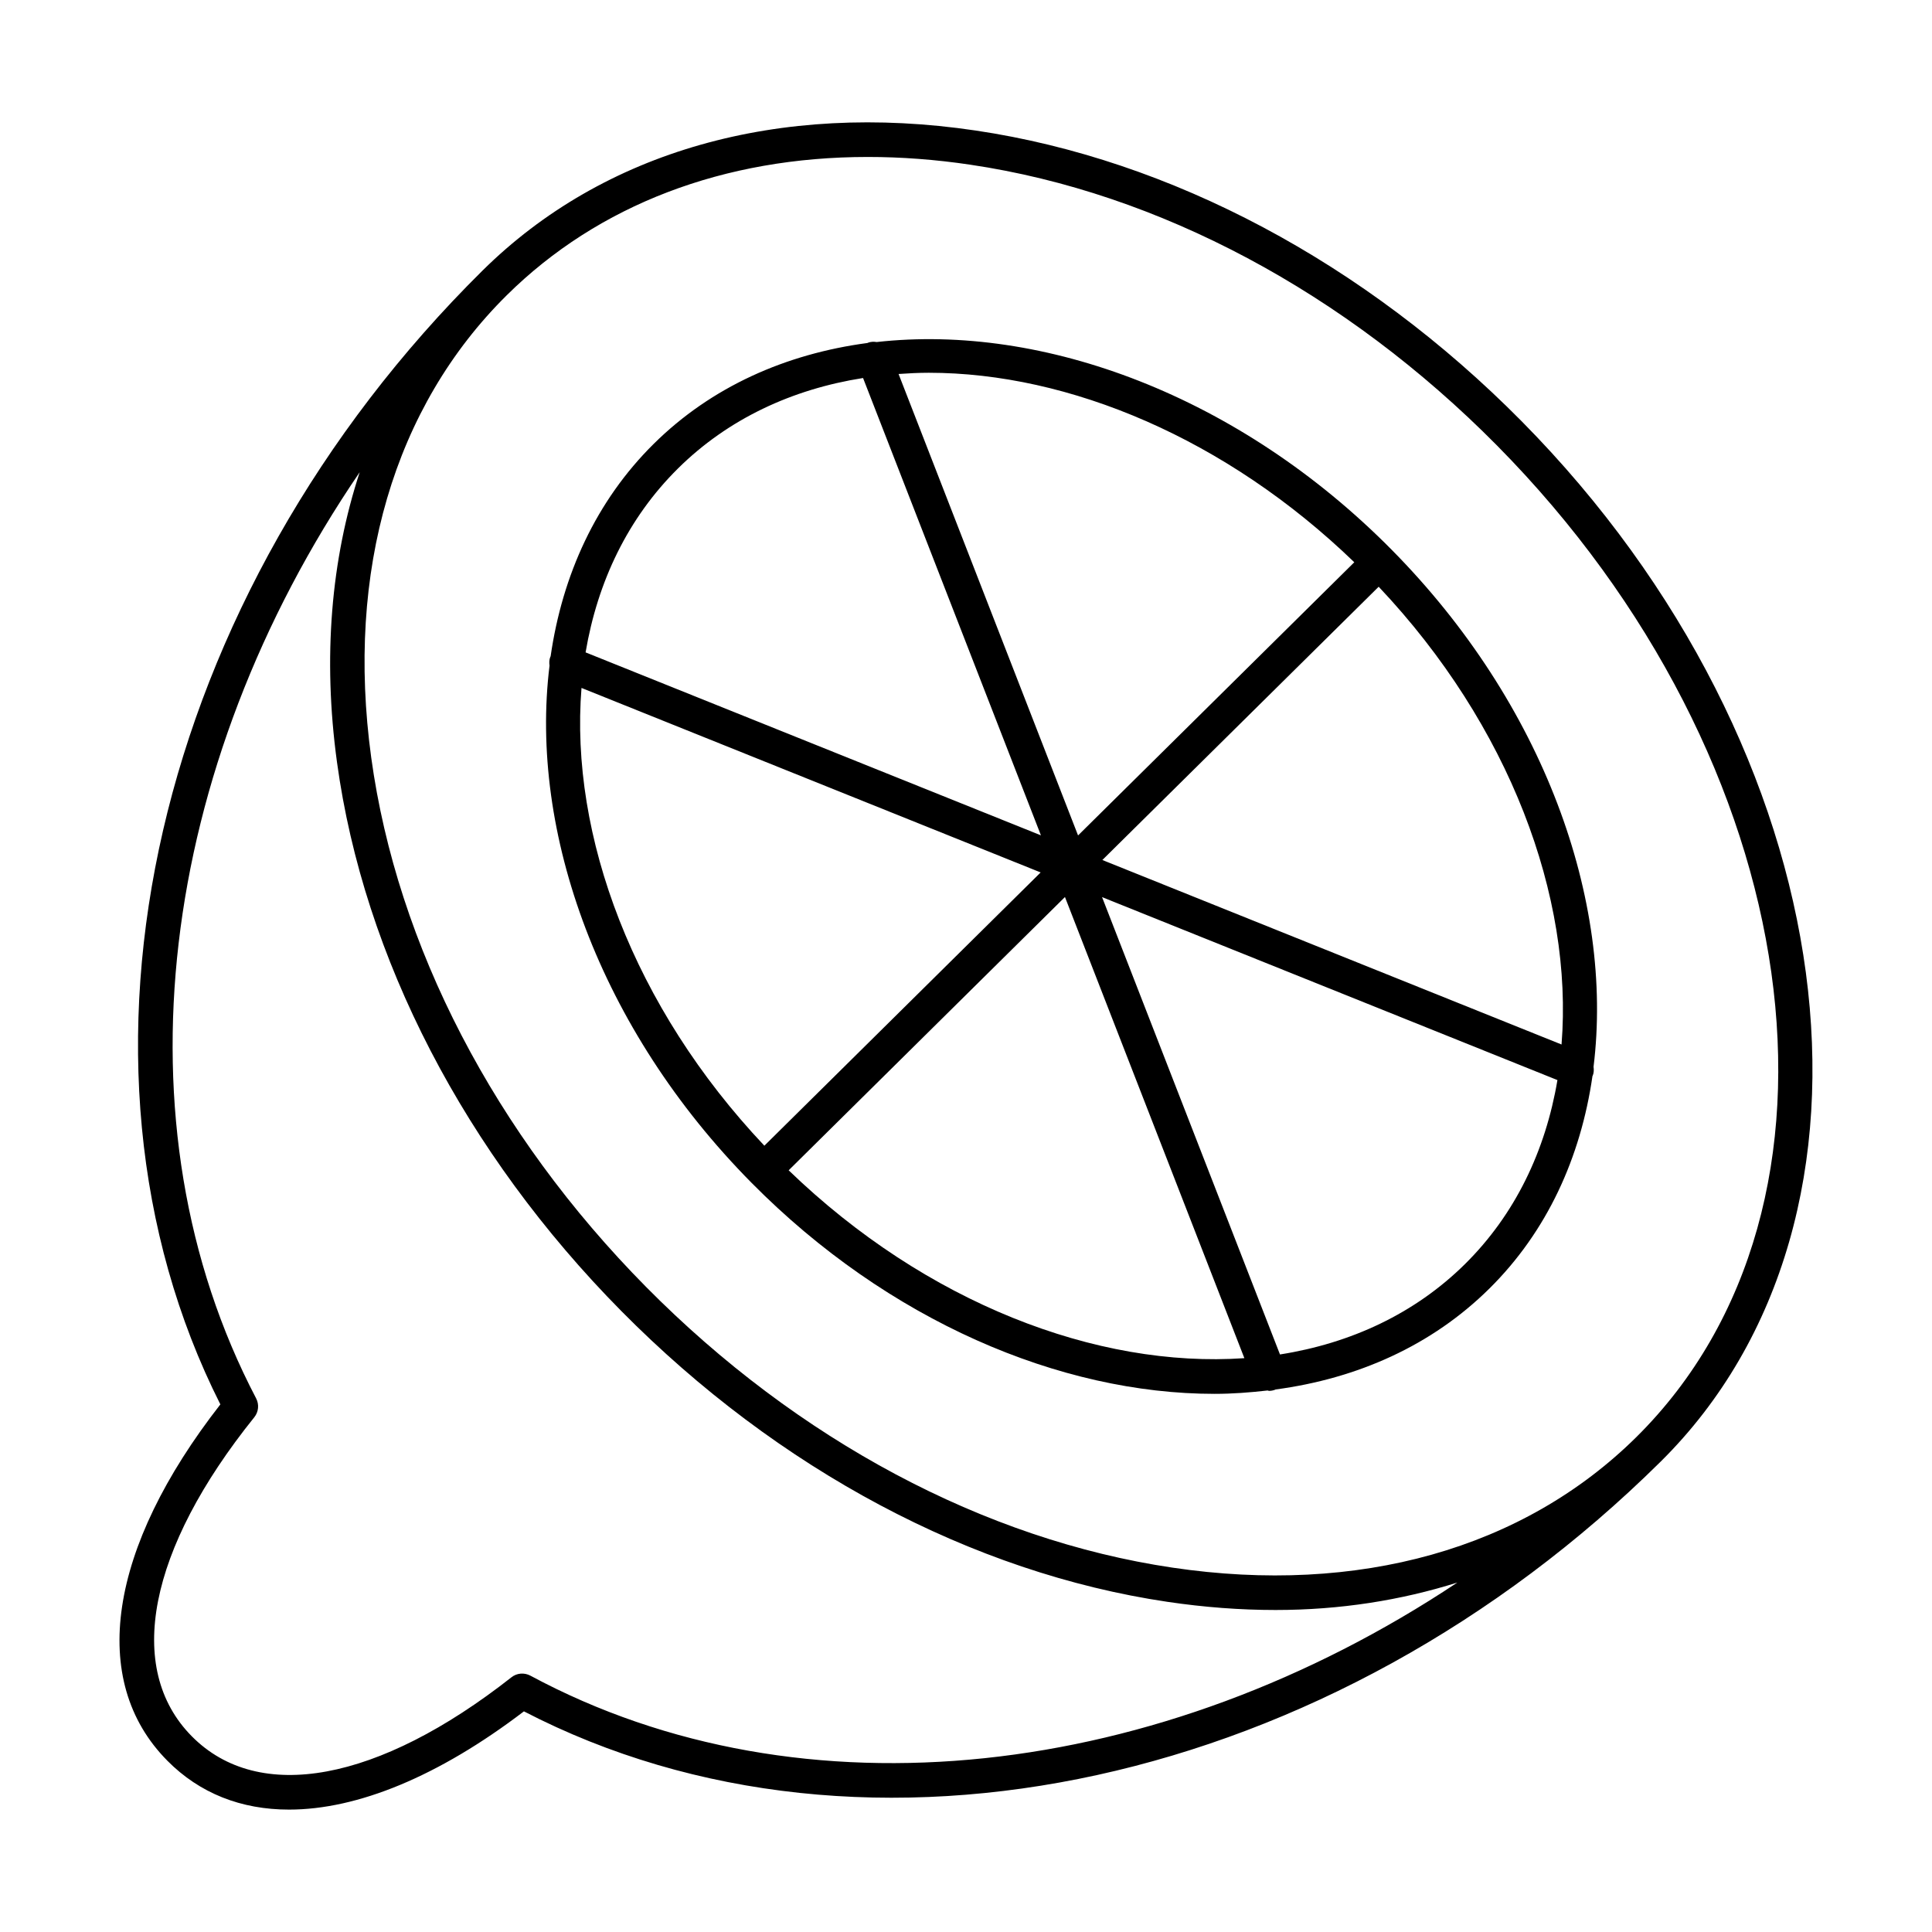 <?xml version="1.0" encoding="UTF-8"?>
<!-- Uploaded to: ICON Repo, www.svgrepo.com, Generator: ICON Repo Mixer Tools -->
<svg fill="#000000" width="800px" height="800px" version="1.1" viewBox="144 144 512 512" xmlns="http://www.w3.org/2000/svg">
 <g>
  <path d="m188.31 610.57c8.605 8.703 19.625 12.996 32.293 12.992 18.133 0 39.629-8.793 62.242-26.035 90.672 46.984 214.07 20.051 301.21-66.145 65.758-65.035 49.234-188.75-36.836-275.78-41.535-41.988-92.906-69.34-144.67-77.012-52.188-7.746-98.652 5.438-130.68 37.121-87.137 86.184-115.45 209.27-69.469 300.47-29.719 38.078-35.023 73.223-14.09 94.383zm212.9-422.91c49.809 7.379 99.348 33.801 139.5 74.391 82.512 83.438 99.07 201.34 36.91 262.82-29.941 29.602-73.613 41.895-122.9 34.57-49.809-7.379-99.348-33.801-139.5-74.391-40.137-40.59-66.008-90.418-72.844-140.3-6.762-49.402 6.004-92.914 35.934-122.52 24.285-24.02 57.602-36.633 95.645-36.633 8.848-0.004 17.953 0.676 27.258 2.059zm-189.33 326.93c-38.031-72.629-25.887-167.25 27.449-245.46-7.582 23.09-9.828 49.07-6.023 76.859 7.094 51.84 33.875 103.51 75.402 145.5 41.535 41.988 92.906 69.34 144.67 77.012 9.77 1.449 19.34 2.164 28.652 2.164 17.078 0 33.203-2.555 48.188-7.277-78.773 52.422-173.5 63.496-245.67 24.672-1.609-0.852-3.57-0.699-5 0.434-35.301 27.738-66.977 33.586-84.723 15.633-17.758-17.953-11.566-49.559 16.566-84.539 1.141-1.426 1.332-3.383 0.488-5z"/>
  <path d="m343.15 457.44c36.219 36.621 81.824 55.945 122.7 55.945 4.781 0 9.461-0.363 14.09-0.895 0.121 0.008 0.219 0.105 0.34 0.105 0.555 0 1.117-0.098 1.664-0.312 0.035-0.012 0.055-0.043 0.086-0.055 21.672-2.887 41.371-11.609 56.652-26.727 15.285-15.117 24.219-34.719 27.344-56.359 0.016-0.035 0.051-0.047 0.066-0.082 0.312-0.777 0.324-1.574 0.215-2.348 5.43-44.074-13.168-96.238-53.52-137.04-40.363-40.809-92.328-59.98-136.46-55.027-0.766-0.117-1.555-0.109-2.328 0.188-0.039 0.016-0.062 0.047-0.102 0.062-21.668 2.887-41.359 11.605-56.641 26.719s-24.215 34.707-27.34 56.336c-0.016 0.039-0.051 0.062-0.07 0.105-0.312 0.777-0.324 1.574-0.215 2.348-5.426 44.07 13.172 96.238 53.523 137.04zm-45.047-131.13 121.68 48.895-73.219 72.418c-34.723-36.75-51.598-82.219-48.461-121.31zm54.902 127.83 73.219-72.422 47.547 122.21c-39.125 2.707-84.402-14.668-120.77-49.789zm179.23 24.852c-13.285 13.133-30.25 20.996-49.027 23.953l-47.152-121.2 120.68 48.488c-3.164 18.742-11.211 35.617-24.496 48.754zm25.59-58.188-121.69-48.895 73.227-72.418c34.727 36.75 51.602 82.219 48.461 121.31zm-54.926-127.8-73.203 72.395-47.566-122.29c2.648-0.184 5.309-0.324 8.008-0.324 37.195 0 78.859 17.469 112.76 50.215zm-179.21-24.875c13.285-13.137 30.25-20.996 49.027-23.953l47.141 121.2-120.67-48.488c3.168-18.742 11.215-35.617 24.5-48.754z"/>
 </g>
</svg>
